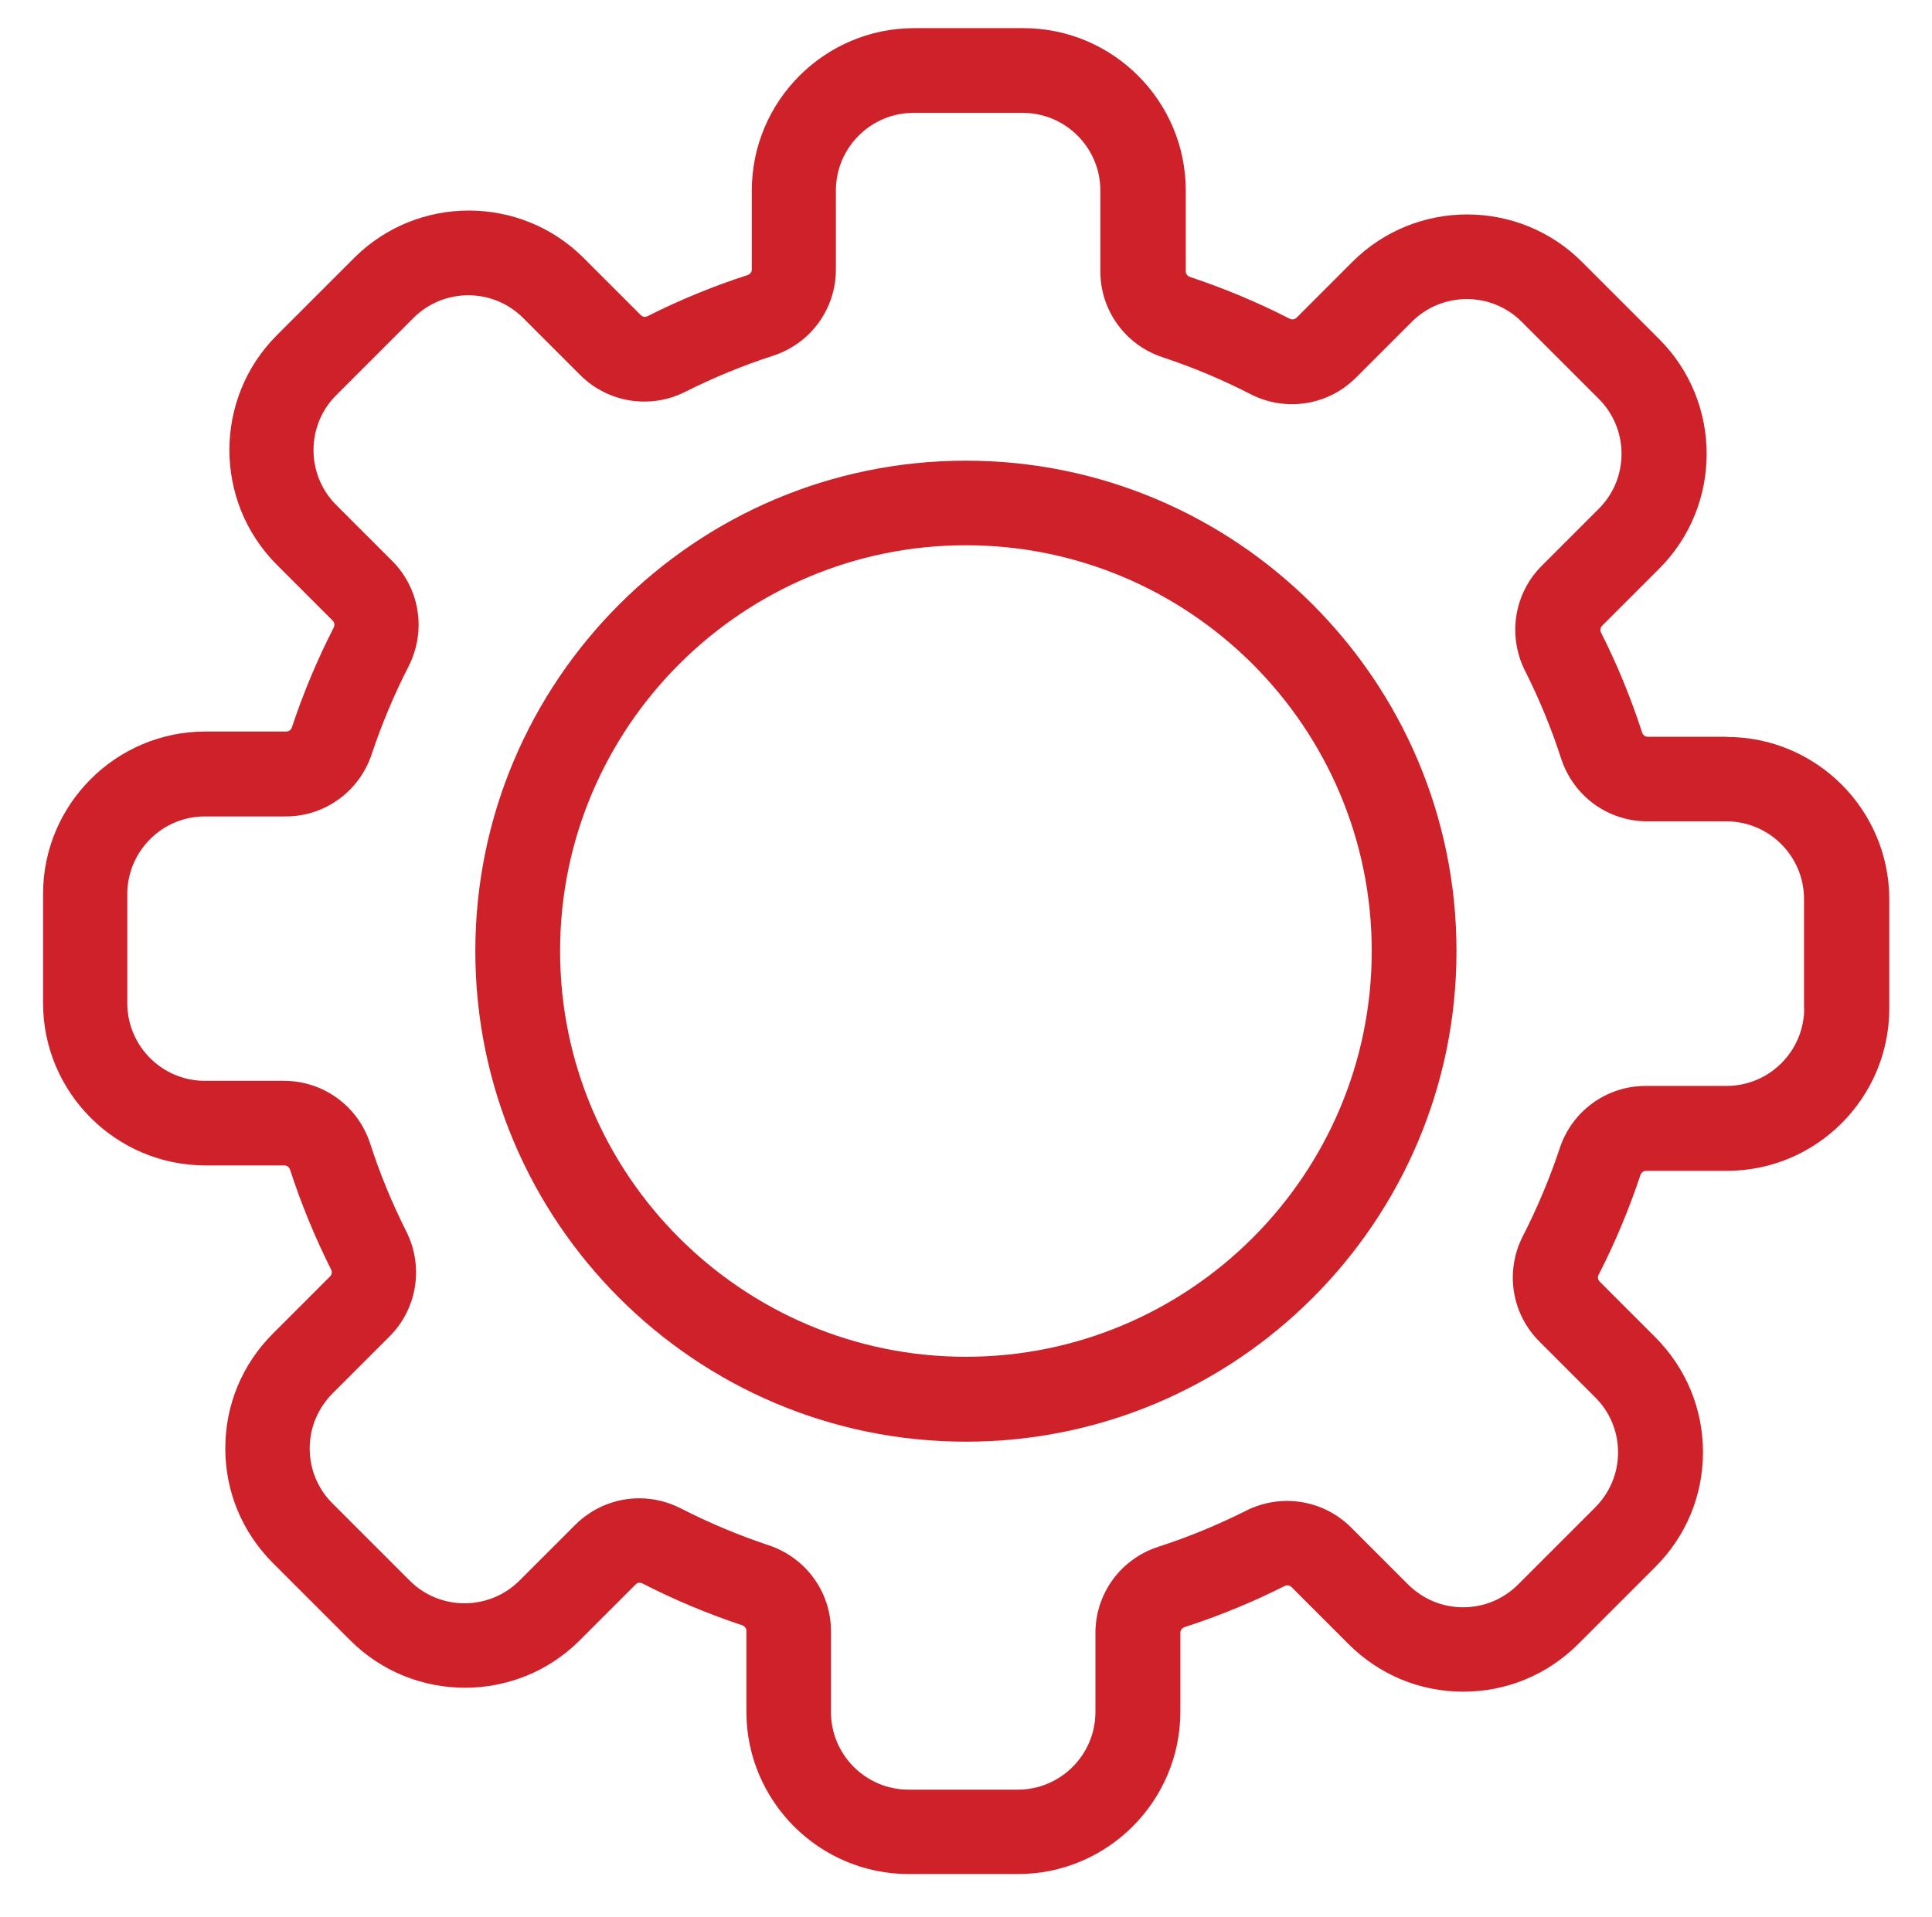 <?xml version="1.0" encoding="UTF-8"?>
<svg xmlns="http://www.w3.org/2000/svg" id="Layer_1" viewBox="0 0 113.97 113.1">
  <defs>
    <style>
      .cls-1 {
        fill: #ce2129;
      }
    </style>
  </defs>
  <path class="cls-1" d="M56.98,27.18c-15.96,0-28.94,12.98-28.94,28.94s12.98,28.94,28.94,28.94,28.94-12.98,28.94-28.94-12.98-28.94-28.94-28.94ZM56.98,80.05c-13.2,0-23.94-10.74-23.94-23.94s10.74-23.94,23.94-23.94,23.94,10.74,23.94,23.94-10.74,23.94-23.94,23.94Z"></path>
  <path class="cls-1" d="M101.86,43.47h-4.66c-.15,0-.28-.1-.33-.25-.65-2.01-1.46-3.99-2.42-5.89-.07-.14-.05-.3.06-.41l3.37-3.37c3.73-3.73,3.73-9.81,0-13.54l-4.56-4.56c-3.73-3.73-9.81-3.73-13.54,0l-3.3,3.3c-.1.1-.27.13-.41.05-1.89-.97-3.86-1.79-5.87-2.46-.15-.05-.25-.18-.25-.33v-4.77c0-5.28-4.3-9.58-9.58-9.58h-6.44c-5.28,0-9.58,4.3-9.58,9.58v4.66c0,.15-.1.28-.25.33-2.01.65-3.99,1.46-5.89,2.42-.14.07-.3.05-.41-.06l-3.37-3.37c-3.73-3.73-9.81-3.73-13.54,0l-4.56,4.56c-3.73,3.73-3.73,9.81,0,13.54l3.3,3.3c.1.11.13.27.05.42-.97,1.89-1.79,3.86-2.46,5.87-.05.15-.18.25-.33.25h-4.77c-5.28,0-9.58,4.3-9.58,9.58v6.44c0,5.28,4.3,9.58,9.58,9.58h4.66c.15,0,.28.1.33.25.65,2.01,1.47,3.99,2.42,5.89.07.14.05.3-.06.41l-3.37,3.37c-1.81,1.81-2.81,4.21-2.81,6.77s1,4.96,2.81,6.77l4.56,4.56c3.73,3.73,9.81,3.73,13.54,0l3.3-3.3c.1-.11.27-.13.41-.05,1.89.97,3.86,1.79,5.87,2.46.15.05.25.18.25.33v4.77c0,5.28,4.3,9.58,9.58,9.58h6.44c5.28,0,9.58-4.3,9.58-9.58v-4.66c0-.15.1-.28.25-.33,2.01-.65,3.99-1.46,5.89-2.42.14-.07.3-.05.41.05l3.37,3.37c1.81,1.81,4.21,2.81,6.77,2.81s4.96-1,6.77-2.8l4.56-4.56c1.81-1.81,2.81-4.21,2.81-6.77s-1-4.96-2.8-6.77l-3.3-3.3c-.1-.11-.13-.27-.05-.41.97-1.89,1.79-3.86,2.46-5.87.05-.15.18-.25.33-.25h4.77c5.28,0,9.58-4.3,9.58-9.58v-6.44c0-5.28-4.3-9.58-9.58-9.58ZM106.43,59.49c0,2.52-2.05,4.58-4.58,4.58h-4.77c-2.31,0-4.35,1.48-5.07,3.68-.59,1.77-1.32,3.51-2.17,5.17-1.07,2.08-.68,4.58.97,6.23l3.3,3.3c.86.86,1.34,2.01,1.34,3.24s-.48,2.37-1.34,3.24l-4.56,4.56c-.86.86-2.01,1.34-3.24,1.34s-2.37-.48-3.24-1.34l-3.37-3.37c-1.63-1.63-4.12-2.03-6.19-.99-1.67.84-3.41,1.56-5.18,2.13-2.22.72-3.71,2.76-3.71,5.09v4.66c0,2.52-2.05,4.58-4.58,4.58h-6.44c-2.52,0-4.58-2.05-4.58-4.58v-4.77c0-2.31-1.48-4.34-3.68-5.07-1.77-.59-3.51-1.32-5.17-2.17-.78-.4-1.62-.6-2.46-.6-1.38,0-2.74.54-3.77,1.56l-3.3,3.3c-1.79,1.78-4.69,1.78-6.47,0l-4.56-4.56c-.86-.86-1.34-2.01-1.34-3.24s.48-2.37,1.34-3.24l3.37-3.37c1.63-1.63,2.03-4.12.99-6.19-.84-1.67-1.56-3.41-2.13-5.18-.72-2.22-2.76-3.71-5.09-3.71h-4.66c-2.52,0-4.58-2.05-4.58-4.58v-6.44c0-2.52,2.05-4.58,4.58-4.58h4.77c2.31,0,4.34-1.48,5.07-3.68.59-1.77,1.32-3.51,2.17-5.17,1.06-2.08.68-4.58-.97-6.23l-3.3-3.3c-1.78-1.78-1.78-4.69,0-6.47l4.56-4.56c1.79-1.79,4.69-1.78,6.47,0l3.37,3.37c1.63,1.63,4.12,2.03,6.19.99,1.67-.84,3.41-1.56,5.18-2.13,2.22-.72,3.71-2.76,3.71-5.09v-4.66c0-2.52,2.05-4.58,4.58-4.58h6.44c2.52,0,4.58,2.05,4.58,4.58v4.77c0,2.31,1.48,4.35,3.68,5.07,1.77.59,3.5,1.31,5.17,2.17,2.08,1.07,4.58.68,6.23-.97l3.3-3.3c1.79-1.78,4.69-1.78,6.47,0l4.56,4.56c1.78,1.78,1.78,4.69,0,6.47l-3.37,3.37c-1.63,1.63-2.03,4.12-.99,6.19.84,1.67,1.56,3.41,2.13,5.18.72,2.22,2.76,3.71,5.09,3.71h4.66c2.52,0,4.58,2.05,4.58,4.58v6.44Z"></path>
</svg>
